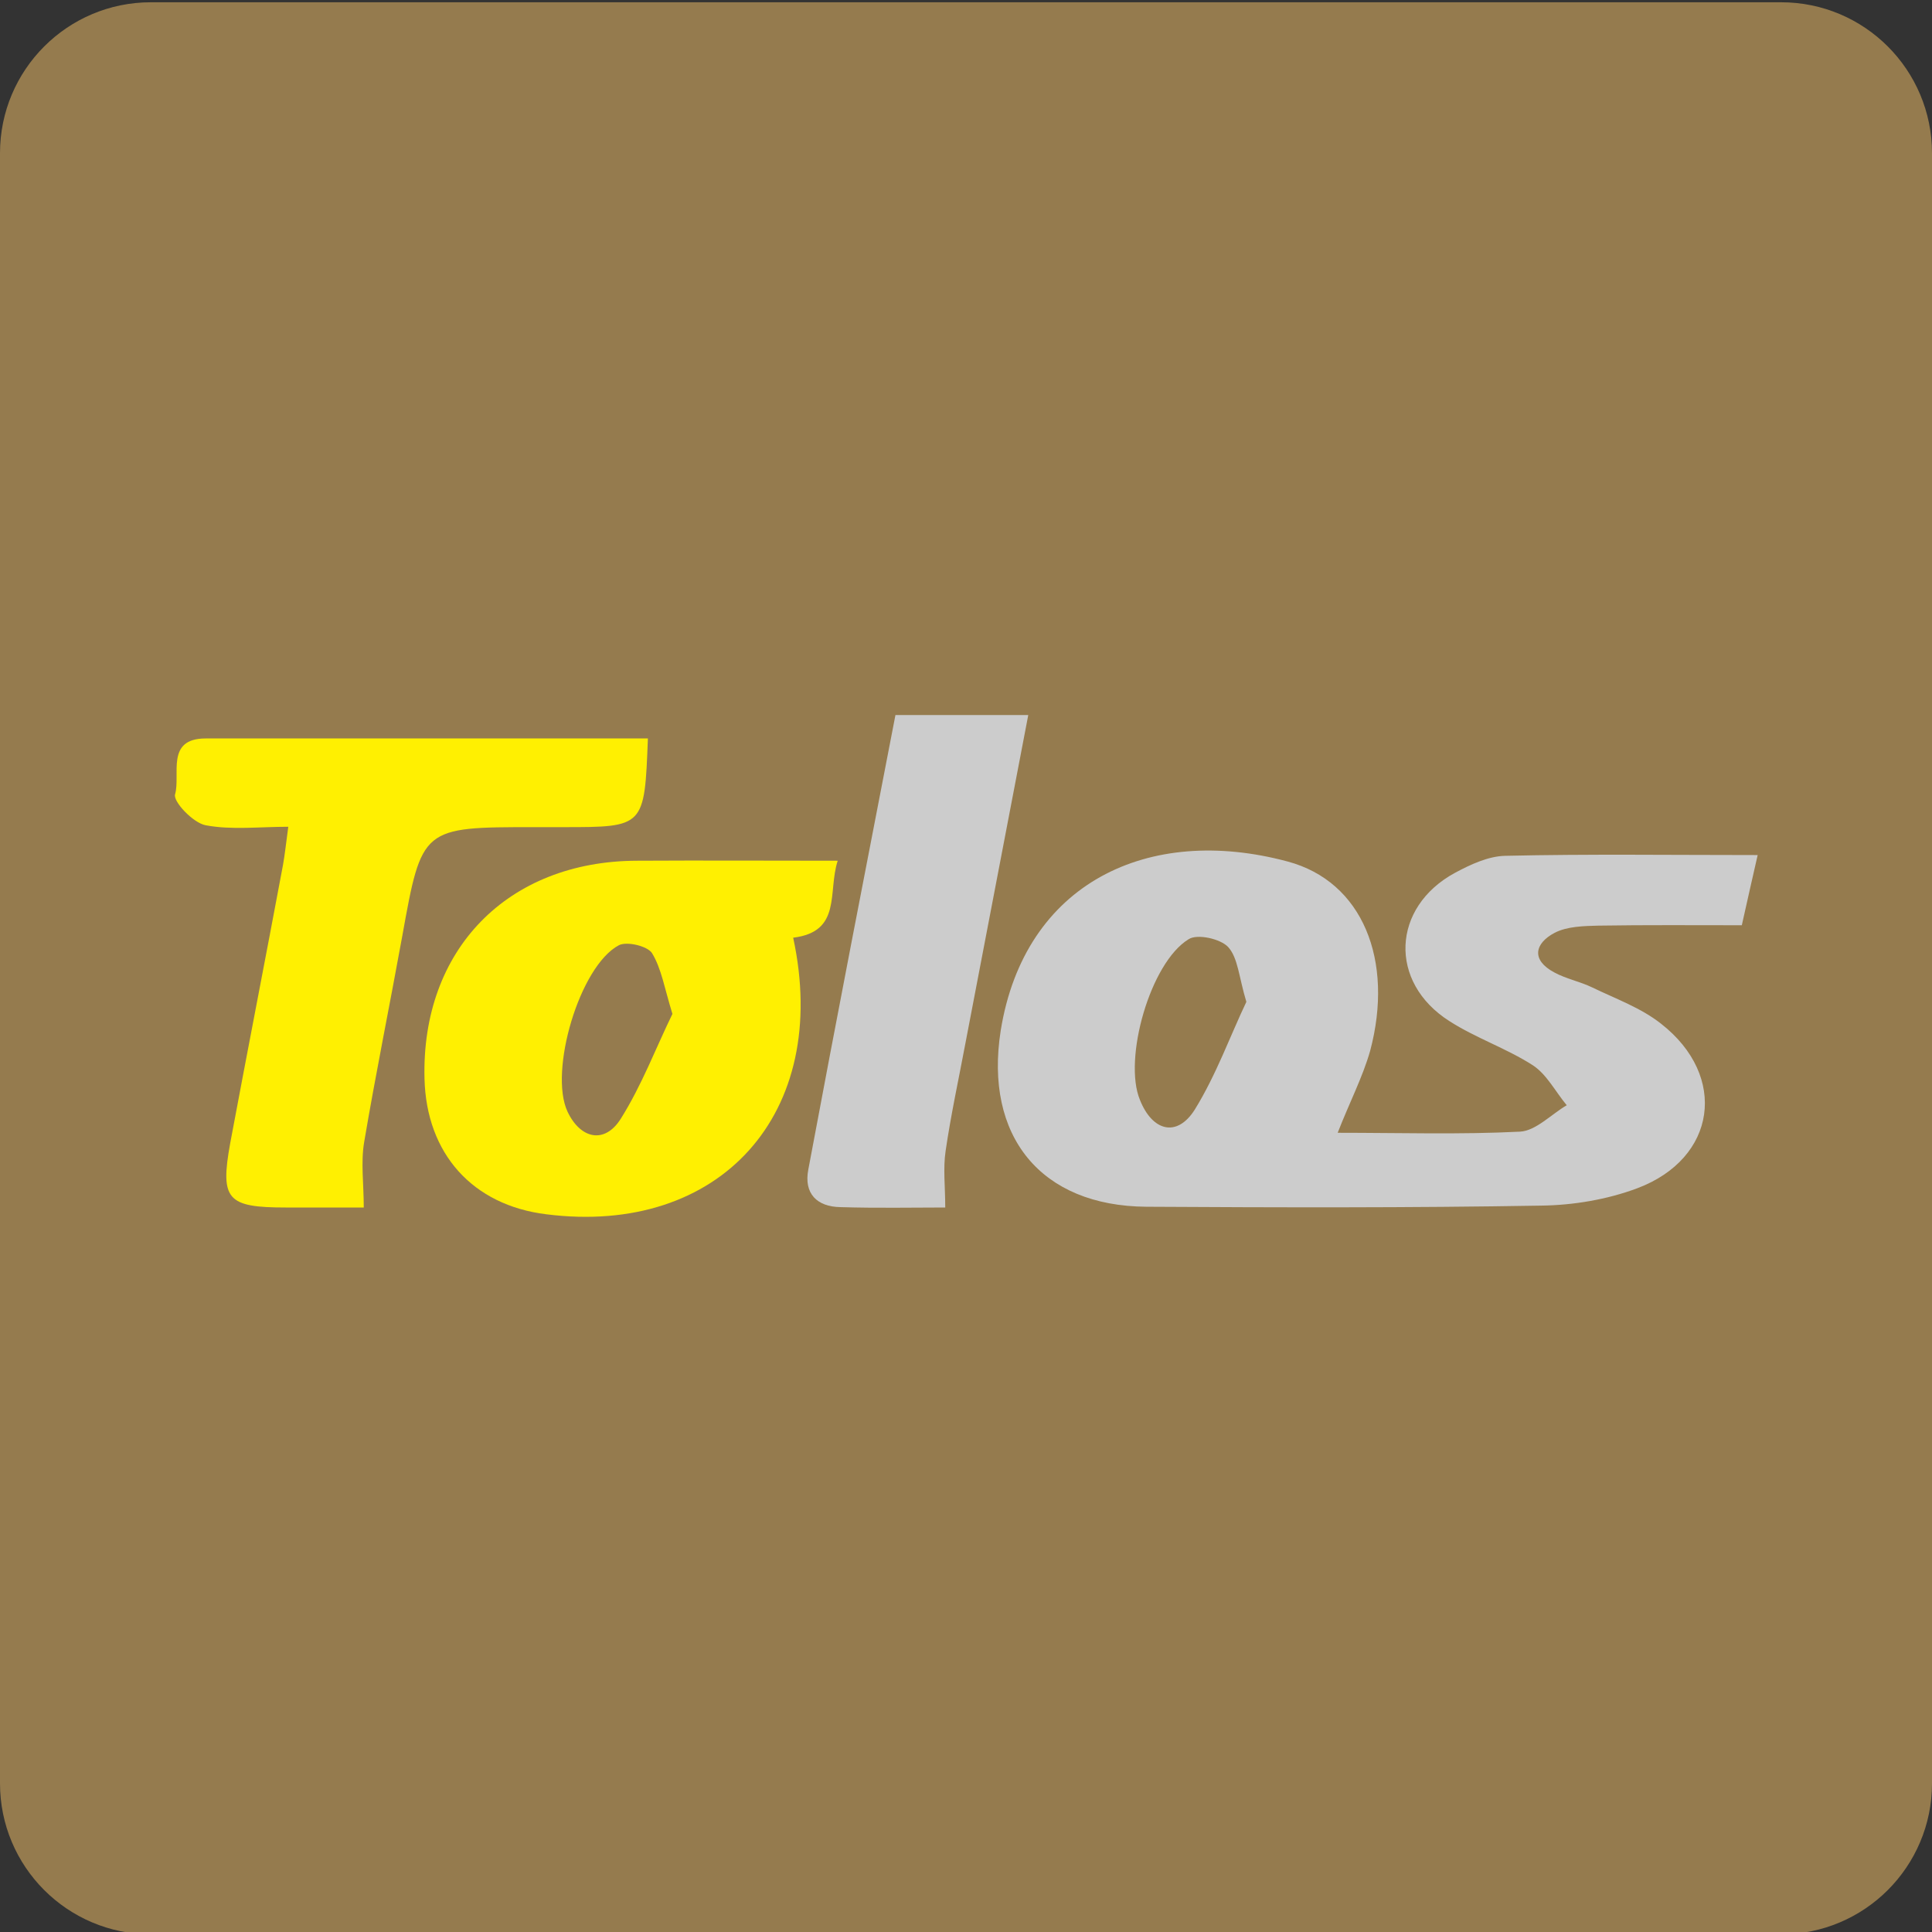 <?xml version="1.0" encoding="utf-8"?><!--Generator: Adobe Illustrator 17.1.0, SVG Export Plug-In . SVG Version: 6.00 Build 0)--><!DOCTYPE svg PUBLIC "-//W3C//DTD SVG 1.1//EN" "http://www.w3.org/Graphics/SVG/1.1/DTD/svg11.dtd"><svg xmlns="http://www.w3.org/2000/svg" xmlns:xlink="http://www.w3.org/1999/xlink" id="Layer_1" x="0px" y="0px" enable-background="new 0 0 512 512" version="1.1" viewBox="0 0 512 512" xml:space="preserve"><rect x="0" y="0" width="512" height="512" fill="#333333" stroke="none"/><path fill="#957B4E" d="M512,472.6c0,22.1-17.9,40-40,40H40c-22.1,0-40-17.9-40-40v-432c0-22.1,17.9-40,40-40h432
	c22.1,0,40,17.9,40,40V472.6z"/><g><path fill="#CCCCCC" d="M354.5,300.2c16.5,0,32.4,0.5,48.3-0.3c4.2-0.2,8.3-4.6,12.4-7c-3-3.6-5.3-8.2-9-10.6
		c-7-4.5-15.1-7.2-22.1-11.7c-16.2-10.3-15.3-30.2,1.5-39.3c4.1-2.2,8.8-4.4,13.3-4.5c22-0.5,44.1-0.2,66.9-0.2
		c-1.4,6.2-2.7,11.8-4.2,18.6c-12.8,0-25.4-0.1-38,0.1c-3.9,0.1-8.3,0.2-11.6,1.9c-5.3,2.8-6.3,7.2-0.1,10.5c3.1,1.7,6.8,2.4,10.1,4
		c6.2,3,12.9,5.4,18.2,9.6c17.8,13.9,14.7,35.7-6.3,43.6c-8,3-17,4.5-25.5,4.6c-34.9,0.6-69.7,0.5-104.6,0.3
		c-28-0.2-43-18.7-38.6-46.7c6.3-39.1,39.1-54.7,76-44.8c19.9,5.3,28.3,26.2,21.9,50.2C361.1,285.5,357.7,292,354.5,300.2z
		 M330.3,265.5c-2-6.6-2.2-11.6-4.8-14.5c-2-2.2-8.2-3.6-10.5-2.1c-10.2,6.2-17.4,31.8-12.9,42.6c3.3,8.3,9.8,10,14.5,2.6
		C322.3,284.9,326.1,274.3,330.3,265.5z"/><path fill="#FFF001" d="M210.2,248.5c10.1,46.7-19.5,79.1-65.4,73.3c-19.6-2.4-31.8-16.1-32.3-35.9c-0.9-34.2,22-57.7,56.3-57.8
		c17.4-0.1,34.7,0,53.2,0C219.3,236.4,223.2,246.9,210.2,248.5z M178.2,268.7c-2.1-6.8-2.9-12-5.4-16.1c-1.2-1.9-6.7-3.2-8.8-2.1
		c-10.4,5.5-18.6,33.4-13.6,44.1c3.4,7.2,9.8,8.7,14.1,1.9C170.1,287.6,173.9,277.5,178.2,268.7z"/><path fill="#FFF001" d="M171.7,195.7c-0.9,23.5-0.9,23.5-22.4,23.5c-2.5,0-5.1,0-7.6,0c-29.9,0-29.9,0-35.1,28.9
		c-3.3,18.2-7,36.3-10.1,54.6c-0.9,5.4-0.1,11-0.1,17.3c-6.3,0-13.5,0-20.7,0c-15.5,0-17.4-2.1-14.7-17c4.6-24.6,9.4-49.2,14-73.8
		c0.5-2.8,0.8-5.7,1.4-10.1c-7.7,0-15,0.9-21.9-0.4c-3.3-0.6-8.7-6.3-8.1-8.2c1.5-5.2-2.6-14.8,8.1-14.8
		C93.2,195.7,132.1,195.7,171.7,195.7z"/><path fill="#CCCCCC" d="M237.3,189.5c11.9,0,23,0,35.2,0c-5.6,29.3-11.1,58-16.6,86.7c-1.8,9.6-3.9,19.2-5.3,28.8
		c-0.7,4.7-0.1,9.5-0.1,15c-8.4,0-18.1,0.2-27.8-0.1c-6.2-0.1-9.7-3.6-8.5-9.9C221.7,269.9,229.5,229.8,237.3,189.5z"/></g></svg>